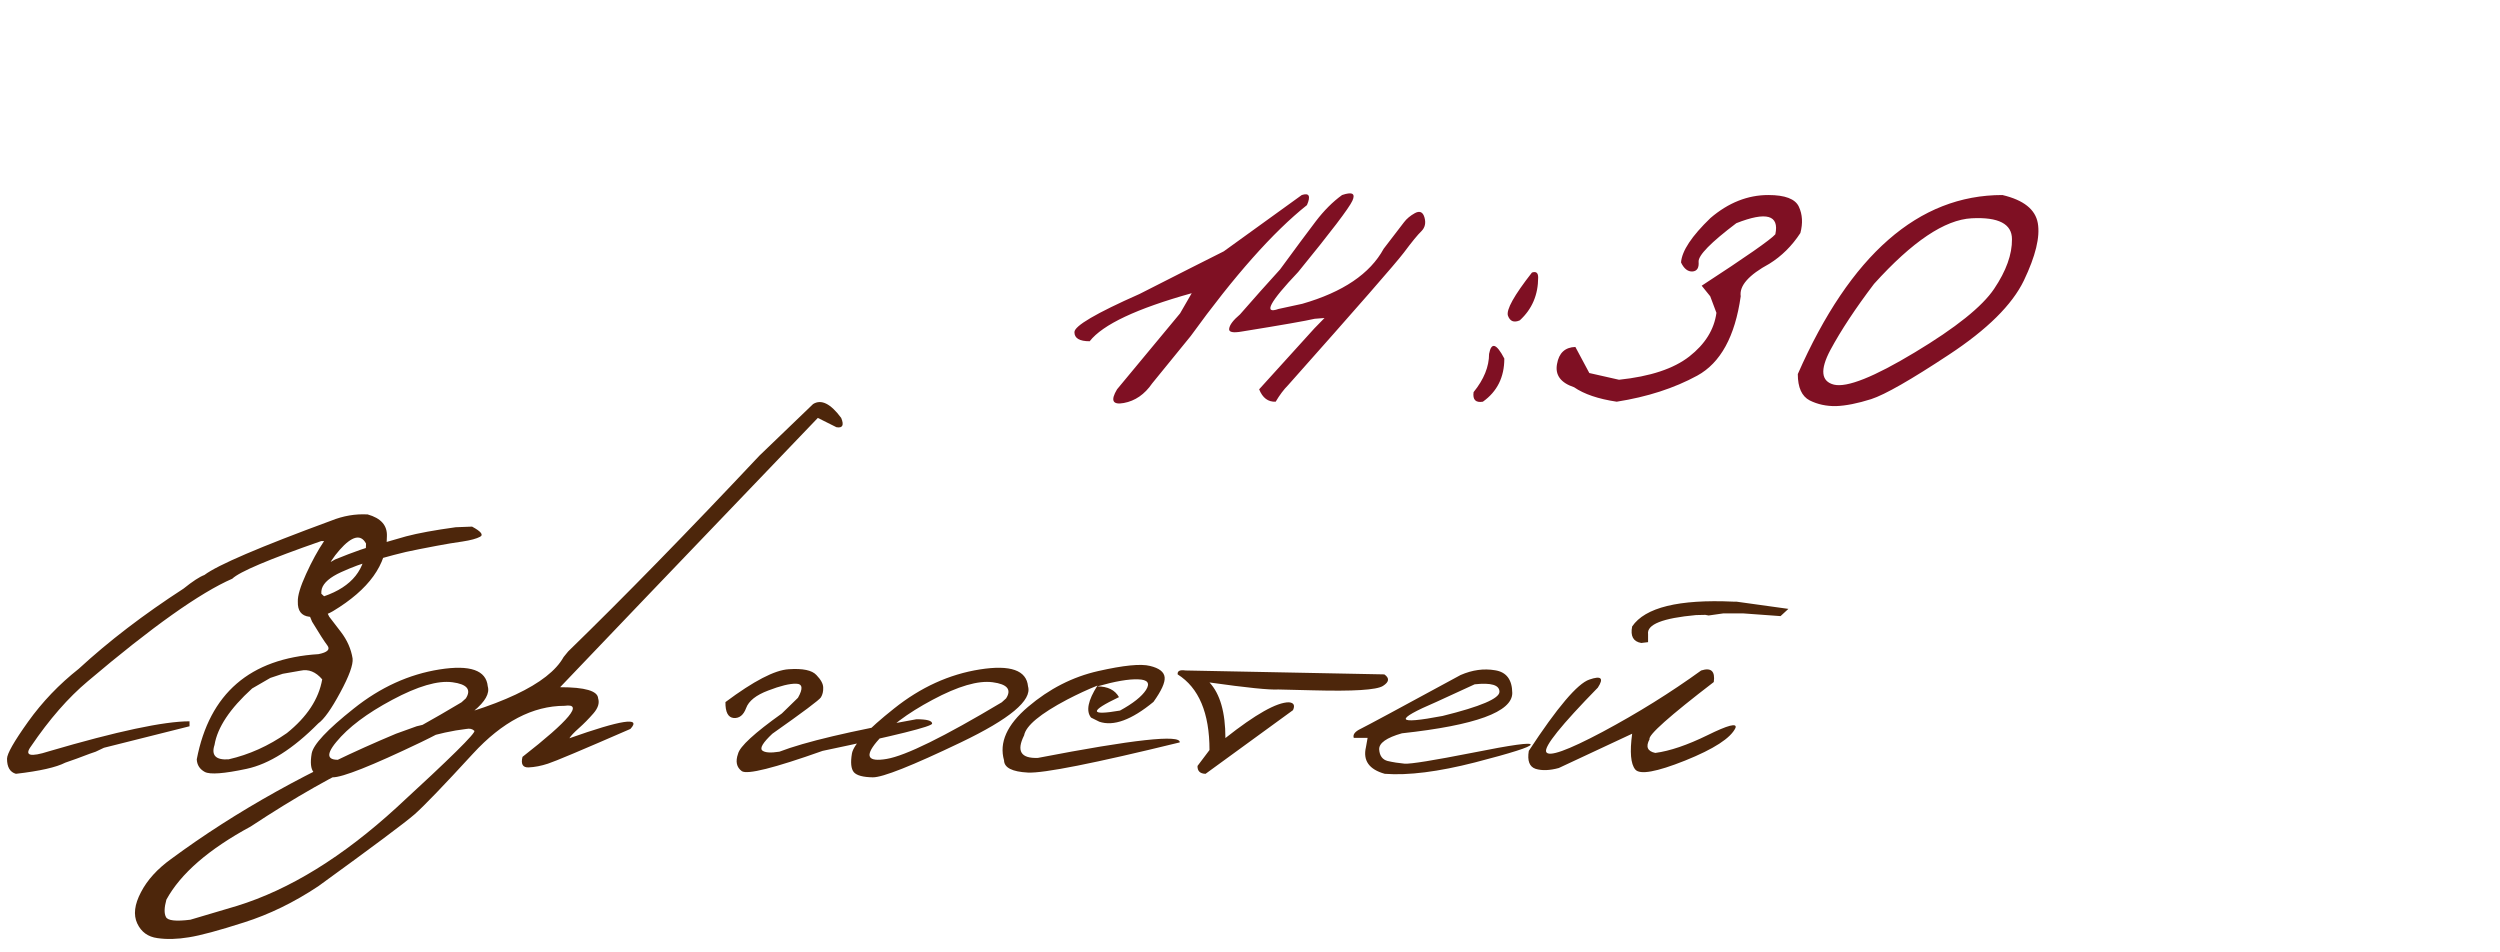 <?xml version="1.0" encoding="UTF-8"?> <svg xmlns="http://www.w3.org/2000/svg" width="189" height="72" viewBox="0 0 189 72" fill="none"><path d="M25.047 39.359C25.953 38.995 26.87 38.839 27.797 38.891C28.797 39.172 29.281 39.719 29.25 40.531C29.25 42.677 27.891 44.568 25.172 46.203C24.568 46.557 23.969 46.698 23.375 46.625C22.781 46.552 22.495 46.172 22.516 45.484C22.495 45.047 22.703 44.349 23.141 43.391C23.578 42.432 24.031 41.604 24.5 40.906H24.281C20.333 42.281 18.094 43.229 17.562 43.75C15.125 44.812 11.484 47.396 6.641 51.5C5.161 52.74 3.729 54.38 2.344 56.422C1.823 57.13 2.276 57.255 3.703 56.797C8.849 55.286 12.391 54.531 14.328 54.531V54.906L7.859 56.531L7.234 56.828L6.781 56.984C6.104 57.245 5.49 57.469 4.938 57.656C4.25 58.01 3.005 58.292 1.203 58.5C0.755 58.375 0.531 57.995 0.531 57.359C0.531 56.984 1.062 56.052 2.125 54.562C3.198 53.062 4.474 51.729 5.953 50.562C8.214 48.479 10.854 46.458 13.875 44.5C14.562 43.948 15.088 43.604 15.453 43.469C16.443 42.719 19.641 41.349 25.047 39.359ZM27.672 41.094C27.276 40.354 26.609 40.516 25.672 41.578C24.745 42.63 24.281 43.729 24.281 44.875L24.5 45.078C26.615 44.349 27.672 43.021 27.672 41.094ZM35.688 39.812C36.365 40.177 36.568 40.432 36.297 40.578C36.026 40.724 35.583 40.844 34.969 40.938C34.375 41.021 33.719 41.13 33 41.266L31.703 41.516C30.995 41.651 30.354 41.797 29.781 41.953C29.208 42.109 28.615 42.271 28 42.438C27.385 42.594 26.651 42.865 25.797 43.25C24.953 43.635 24.463 44.057 24.328 44.516C24.203 44.964 24.391 45.667 24.891 46.625L25.766 47.766C26.245 48.391 26.542 49.062 26.656 49.781C26.708 50.25 26.396 51.109 25.719 52.359C25.052 53.599 24.5 54.375 24.062 54.688C22.156 56.615 20.349 57.76 18.641 58.125C16.932 58.49 15.88 58.568 15.484 58.359C15.099 58.151 14.896 57.833 14.875 57.406C15.833 52.427 18.901 49.776 24.078 49.453C24.755 49.318 24.979 49.099 24.75 48.797C24.521 48.495 24.135 47.896 23.594 47C23.094 45.844 22.906 45.036 23.031 44.578C23.167 44.12 23.484 43.661 23.984 43.203L24.312 42.969L24.625 42.703L25.328 42.297C26.755 41.714 27.896 41.318 28.75 41.109L30.703 40.547C31.609 40.307 32.859 40.078 34.453 39.859L35.688 39.812ZM16.219 56.312C15.958 57.104 16.312 57.469 17.281 57.406C18.833 57.052 20.302 56.391 21.688 55.422C23.208 54.203 24.099 52.849 24.359 51.359C23.87 50.786 23.323 50.568 22.719 50.703L21.375 50.938L20.438 51.25L19.062 52.047C17.385 53.568 16.438 54.99 16.219 56.312ZM33.234 50.609C35.547 50.245 36.76 50.672 36.875 51.891C37.188 52.943 35.495 54.354 31.797 56.125C28.099 57.896 25.88 58.776 25.141 58.766C24.401 58.755 23.922 58.625 23.703 58.375C23.495 58.115 23.448 57.646 23.562 56.969C23.677 56.292 24.74 55.156 26.75 53.562C28.76 51.958 30.922 50.974 33.234 50.609ZM25.422 56.094C24.516 57.188 24.771 57.615 26.188 57.375C27.615 57.135 30.516 55.708 34.891 53.094L35.219 52.797C35.646 52.13 35.307 51.724 34.203 51.578C33.099 51.432 31.583 51.875 29.656 52.906C27.74 53.927 26.328 54.99 25.422 56.094ZM61.469 30.547C62.083 30.162 62.792 30.51 63.594 31.594C63.823 32.146 63.703 32.38 63.234 32.297L61.828 31.594L48.719 45.281L42.344 51.953C44.229 51.953 45.188 52.234 45.219 52.797C45.333 53.151 45.214 53.531 44.859 53.938C44.505 54.344 44.141 54.714 43.766 55.047C43.391 55.38 43.151 55.635 43.047 55.812C46.984 54.417 48.521 54.182 47.656 55.109C44.021 56.693 41.943 57.568 41.422 57.734C40.911 57.901 40.427 57.995 39.969 58.016C39.521 58.036 39.365 57.771 39.5 57.219C43.062 54.438 44.125 53.151 42.688 53.359C40.281 53.359 37.969 54.568 35.75 56.984C33.531 59.401 32.062 60.927 31.344 61.562C30.625 62.188 28.198 64 24.062 67C22.229 68.219 20.359 69.13 18.453 69.734C16.537 70.349 15.146 70.724 14.281 70.859C13.406 71.005 12.615 71.026 11.906 70.922C11.188 70.828 10.677 70.458 10.375 69.812C10.073 69.167 10.167 68.38 10.656 67.453C11.135 66.526 11.896 65.688 12.938 64.938C17.865 61.302 23.531 58.146 29.938 55.469L31.5 54.906C37.771 53.458 41.474 51.714 42.609 49.672L42.953 49.25C47.151 45.167 51.969 40.234 57.406 34.453L61.469 30.547ZM12.547 69.328C12.682 69.599 13.297 69.667 14.391 69.531L17.922 68.484C21.891 67.255 25.912 64.776 29.984 61.047C34.047 57.318 36.005 55.385 35.859 55.25C35.714 55.104 35.51 55.057 35.25 55.109C31.094 55.599 25.662 58.057 18.953 62.484C15.776 64.203 13.651 66.047 12.578 68.016C12.412 68.62 12.401 69.057 12.547 69.328ZM59.625 50.594C60.688 50.521 61.385 50.667 61.719 51.031C62.062 51.385 62.234 51.703 62.234 51.984C62.245 52.266 62.188 52.51 62.062 52.719C61.938 52.917 60.714 53.833 58.391 55.469C57.682 56.135 57.427 56.557 57.625 56.734C57.823 56.901 58.255 56.932 58.922 56.828C60.839 56.089 64.292 55.271 69.281 54.375C70.073 54.375 70.469 54.484 70.469 54.703C70.469 54.922 67.708 55.609 62.188 56.766C58.521 58.068 56.484 58.578 56.078 58.297C55.682 58.005 55.589 57.568 55.797 56.984C55.932 56.432 57.036 55.417 59.109 53.938L60.328 52.75C60.724 52.052 60.677 51.698 60.188 51.688C59.698 51.677 58.995 51.849 58.078 52.203C57.161 52.547 56.604 52.99 56.406 53.531C56.208 54.062 55.896 54.312 55.469 54.281C55.042 54.24 54.833 53.839 54.844 53.078C56.979 51.484 58.573 50.656 59.625 50.594ZM74.078 50.609C76.391 50.245 77.604 50.672 77.719 51.891C78.031 52.943 76.338 54.354 72.641 56.125C68.943 57.896 66.724 58.776 65.984 58.766C65.245 58.755 64.766 58.625 64.547 58.375C64.338 58.115 64.292 57.646 64.406 56.969C64.521 56.292 65.583 55.156 67.594 53.562C69.604 51.958 71.766 50.974 74.078 50.609ZM66.266 56.094C65.359 57.188 65.615 57.615 67.031 57.375C68.458 57.135 71.359 55.708 75.734 53.094L76.062 52.797C76.49 52.13 76.151 51.724 75.047 51.578C73.943 51.432 72.427 51.875 70.5 52.906C68.583 53.927 67.172 54.99 66.266 56.094ZM83.016 50.734C84.943 50.297 86.25 50.167 86.938 50.344C87.635 50.51 88.005 50.797 88.047 51.203C88.088 51.599 87.807 52.219 87.203 53.062C85.547 54.427 84.182 54.927 83.109 54.562L82.484 54.25C82.088 53.76 82.25 52.953 82.969 51.828C82.24 52.12 81.474 52.474 80.672 52.891C78.641 53.964 77.557 54.865 77.422 55.594C76.828 56.781 77.177 57.349 78.469 57.297C85.698 55.901 89.271 55.51 89.188 56.125C82.719 57.708 78.891 58.469 77.703 58.406C76.516 58.344 75.917 58.036 75.906 57.484C75.521 56.141 76.125 54.792 77.719 53.438C79.323 52.073 81.088 51.172 83.016 50.734ZM82.953 51.891C83.745 51.891 84.292 52.161 84.594 52.703C82.344 53.776 82.37 54.115 84.672 53.719C85.662 53.177 86.318 52.656 86.641 52.156C86.963 51.646 86.766 51.38 86.047 51.359C85.338 51.328 84.307 51.505 82.953 51.891ZM89.625 50.688L104.656 50.984C105.062 51.266 105.026 51.557 104.547 51.859C104.068 52.161 102.302 52.271 99.25 52.188L96.641 52.125C95.974 52.167 94.24 51.99 91.438 51.594C92.24 52.458 92.641 53.859 92.641 55.797C94.922 53.995 96.521 53.094 97.438 53.094C97.812 53.125 97.917 53.323 97.75 53.688L91.141 58.5C90.724 58.49 90.521 58.292 90.531 57.906L91.438 56.703C91.438 53.901 90.635 51.995 89.031 50.984C89 50.724 89.198 50.625 89.625 50.688ZM110.422 51.031C111.307 50.646 112.177 50.526 113.031 50.672C113.885 50.807 114.318 51.38 114.328 52.391C114.328 53.818 111.547 54.833 105.984 55.438C104.818 55.771 104.245 56.177 104.266 56.656C104.297 57.135 104.51 57.427 104.906 57.531C105.312 57.625 105.74 57.693 106.188 57.734C106.646 57.766 108.359 57.49 111.328 56.906C114.297 56.312 115.76 56.109 115.719 56.297C115.688 56.474 114.281 56.922 111.5 57.641C108.729 58.349 106.458 58.635 104.688 58.5C103.5 58.167 103.026 57.495 103.266 56.484L103.391 55.781H102.344C102.26 55.531 102.438 55.302 102.875 55.094C103.323 54.875 105.839 53.521 110.422 51.031ZM108.594 53.062C105.354 54.448 105.51 54.802 109.062 54.125C111.927 53.417 113.359 52.807 113.359 52.297C113.359 51.786 112.734 51.599 111.484 51.734L108.594 53.062ZM131.031 45.484H131.266L135.203 46.031L134.609 46.578L131.812 46.375H130.266L129.172 46.531L128.922 46.484L128.219 46.5C125.698 46.729 124.49 47.208 124.594 47.938V48.547L124.078 48.609C123.474 48.505 123.245 48.089 123.391 47.359C124.37 45.922 126.917 45.297 131.031 45.484ZM128.609 50.688C129.359 50.448 129.677 50.74 129.562 51.562C126.208 54.135 124.589 55.578 124.703 55.891C124.401 56.453 124.547 56.797 125.141 56.922C126.245 56.776 127.562 56.328 129.094 55.578C130.635 54.818 131.339 54.635 131.203 55.031C130.839 55.802 129.568 56.625 127.391 57.5C125.224 58.365 123.969 58.589 123.625 58.172C123.281 57.755 123.203 56.854 123.391 55.469L117.844 58.062C117.156 58.25 116.573 58.271 116.094 58.125C115.625 57.969 115.453 57.516 115.578 56.766C117.734 53.474 119.26 51.677 120.156 51.375C121.052 51.062 121.266 51.266 120.797 51.984C118.026 54.818 116.724 56.438 116.891 56.844C117.068 57.25 118.49 56.745 121.156 55.328C123.823 53.901 126.307 52.354 128.609 50.688Z" fill="#4D260B"></path><path d="M98.414 14.744C98.974 14.562 99.104 14.816 98.805 15.506C96.253 17.537 93.323 20.838 90.016 25.408L87.106 28.982C86.533 29.816 85.816 30.311 84.957 30.467C84.111 30.623 83.941 30.278 84.449 29.432L89.215 23.689L90.094 22.166C85.94 23.325 83.368 24.536 82.379 25.799C81.611 25.799 81.227 25.571 81.227 25.115C81.213 24.646 82.854 23.683 86.148 22.225L89.957 20.291C90.556 19.991 91.409 19.562 92.516 19.002L98.414 14.744ZM101.461 14.744C102.229 14.484 102.49 14.627 102.242 15.174C101.995 15.721 100.628 17.518 98.141 20.564C95.979 22.843 95.484 23.774 96.656 23.357L98.453 22.967C101.526 22.081 103.577 20.695 104.605 18.807C105.439 17.713 105.953 17.042 106.148 16.795C106.344 16.535 106.617 16.307 106.969 16.111C107.333 15.916 107.574 16.027 107.691 16.443C107.809 16.86 107.73 17.205 107.457 17.479C107.184 17.739 106.741 18.279 106.129 19.1C105.517 19.907 102.6 23.247 97.379 29.119C97.053 29.445 96.741 29.861 96.441 30.369C95.868 30.395 95.452 30.083 95.191 29.432L99.371 24.822L100.133 24.041L99.391 24.1C98.727 24.256 96.904 24.575 93.922 25.057C93.206 25.187 92.874 25.115 92.926 24.842C92.965 24.555 93.238 24.197 93.746 23.768C94.814 22.544 95.823 21.411 96.773 20.369C97.945 18.768 98.844 17.557 99.469 16.736C100.094 15.916 100.758 15.252 101.461 14.744ZM115.816 20.604C116.129 20.499 116.285 20.623 116.285 20.975C116.285 22.29 115.823 23.37 114.898 24.217C114.456 24.412 114.156 24.295 114 23.865C113.857 23.422 114.462 22.335 115.816 20.604ZM113.727 27.107C113.727 28.514 113.186 29.601 112.105 30.369C111.559 30.46 111.324 30.219 111.402 29.646C112.184 28.683 112.574 27.719 112.574 26.756C112.743 25.844 113.128 25.962 113.727 27.107ZM133.688 14.744C134.951 14.744 135.719 15.037 135.992 15.623C136.266 16.209 136.305 16.873 136.109 17.615C135.471 18.592 134.69 19.366 133.766 19.939C132.203 20.786 131.48 21.606 131.598 22.4C131.168 25.434 130.074 27.433 128.316 28.396C126.572 29.347 124.54 30.005 122.223 30.369C120.829 30.161 119.755 29.796 119 29.275C117.984 28.937 117.555 28.351 117.711 27.518C117.854 26.684 118.316 26.255 119.098 26.229L120.152 28.201L122.398 28.709C124.755 28.462 126.526 27.876 127.711 26.951C128.909 26.014 129.592 24.913 129.762 23.65L129.293 22.4L128.648 21.6C132.008 19.412 133.863 18.116 134.215 17.713C134.527 16.255 133.544 15.975 131.266 16.873C129.339 18.331 128.388 19.301 128.414 19.783C128.453 20.252 128.297 20.499 127.945 20.525C127.594 20.538 127.307 20.311 127.086 19.842C127.151 18.969 127.893 17.85 129.312 16.482C130.667 15.324 132.125 14.744 133.688 14.744ZM151.383 14.744C152.984 15.122 153.876 15.831 154.059 16.873C154.241 17.915 153.889 19.36 153.004 21.209C152.118 23.045 150.23 24.913 147.34 26.814C144.462 28.715 142.503 29.835 141.461 30.174C140.432 30.499 139.547 30.675 138.805 30.701C138.076 30.714 137.411 30.571 136.812 30.271C136.214 29.959 135.914 29.295 135.914 28.279C139.885 19.256 145.042 14.744 151.383 14.744ZM138.375 26.463C137.581 27.96 137.672 28.833 138.648 29.08C139.638 29.314 141.676 28.501 144.762 26.639C147.861 24.777 149.859 23.175 150.758 21.834C151.669 20.48 152.118 19.23 152.105 18.084C152.105 16.925 151.09 16.398 149.059 16.502C147.027 16.606 144.566 18.26 141.676 21.463C140.283 23.299 139.182 24.965 138.375 26.463Z" fill="#7F1023"></path></svg> 